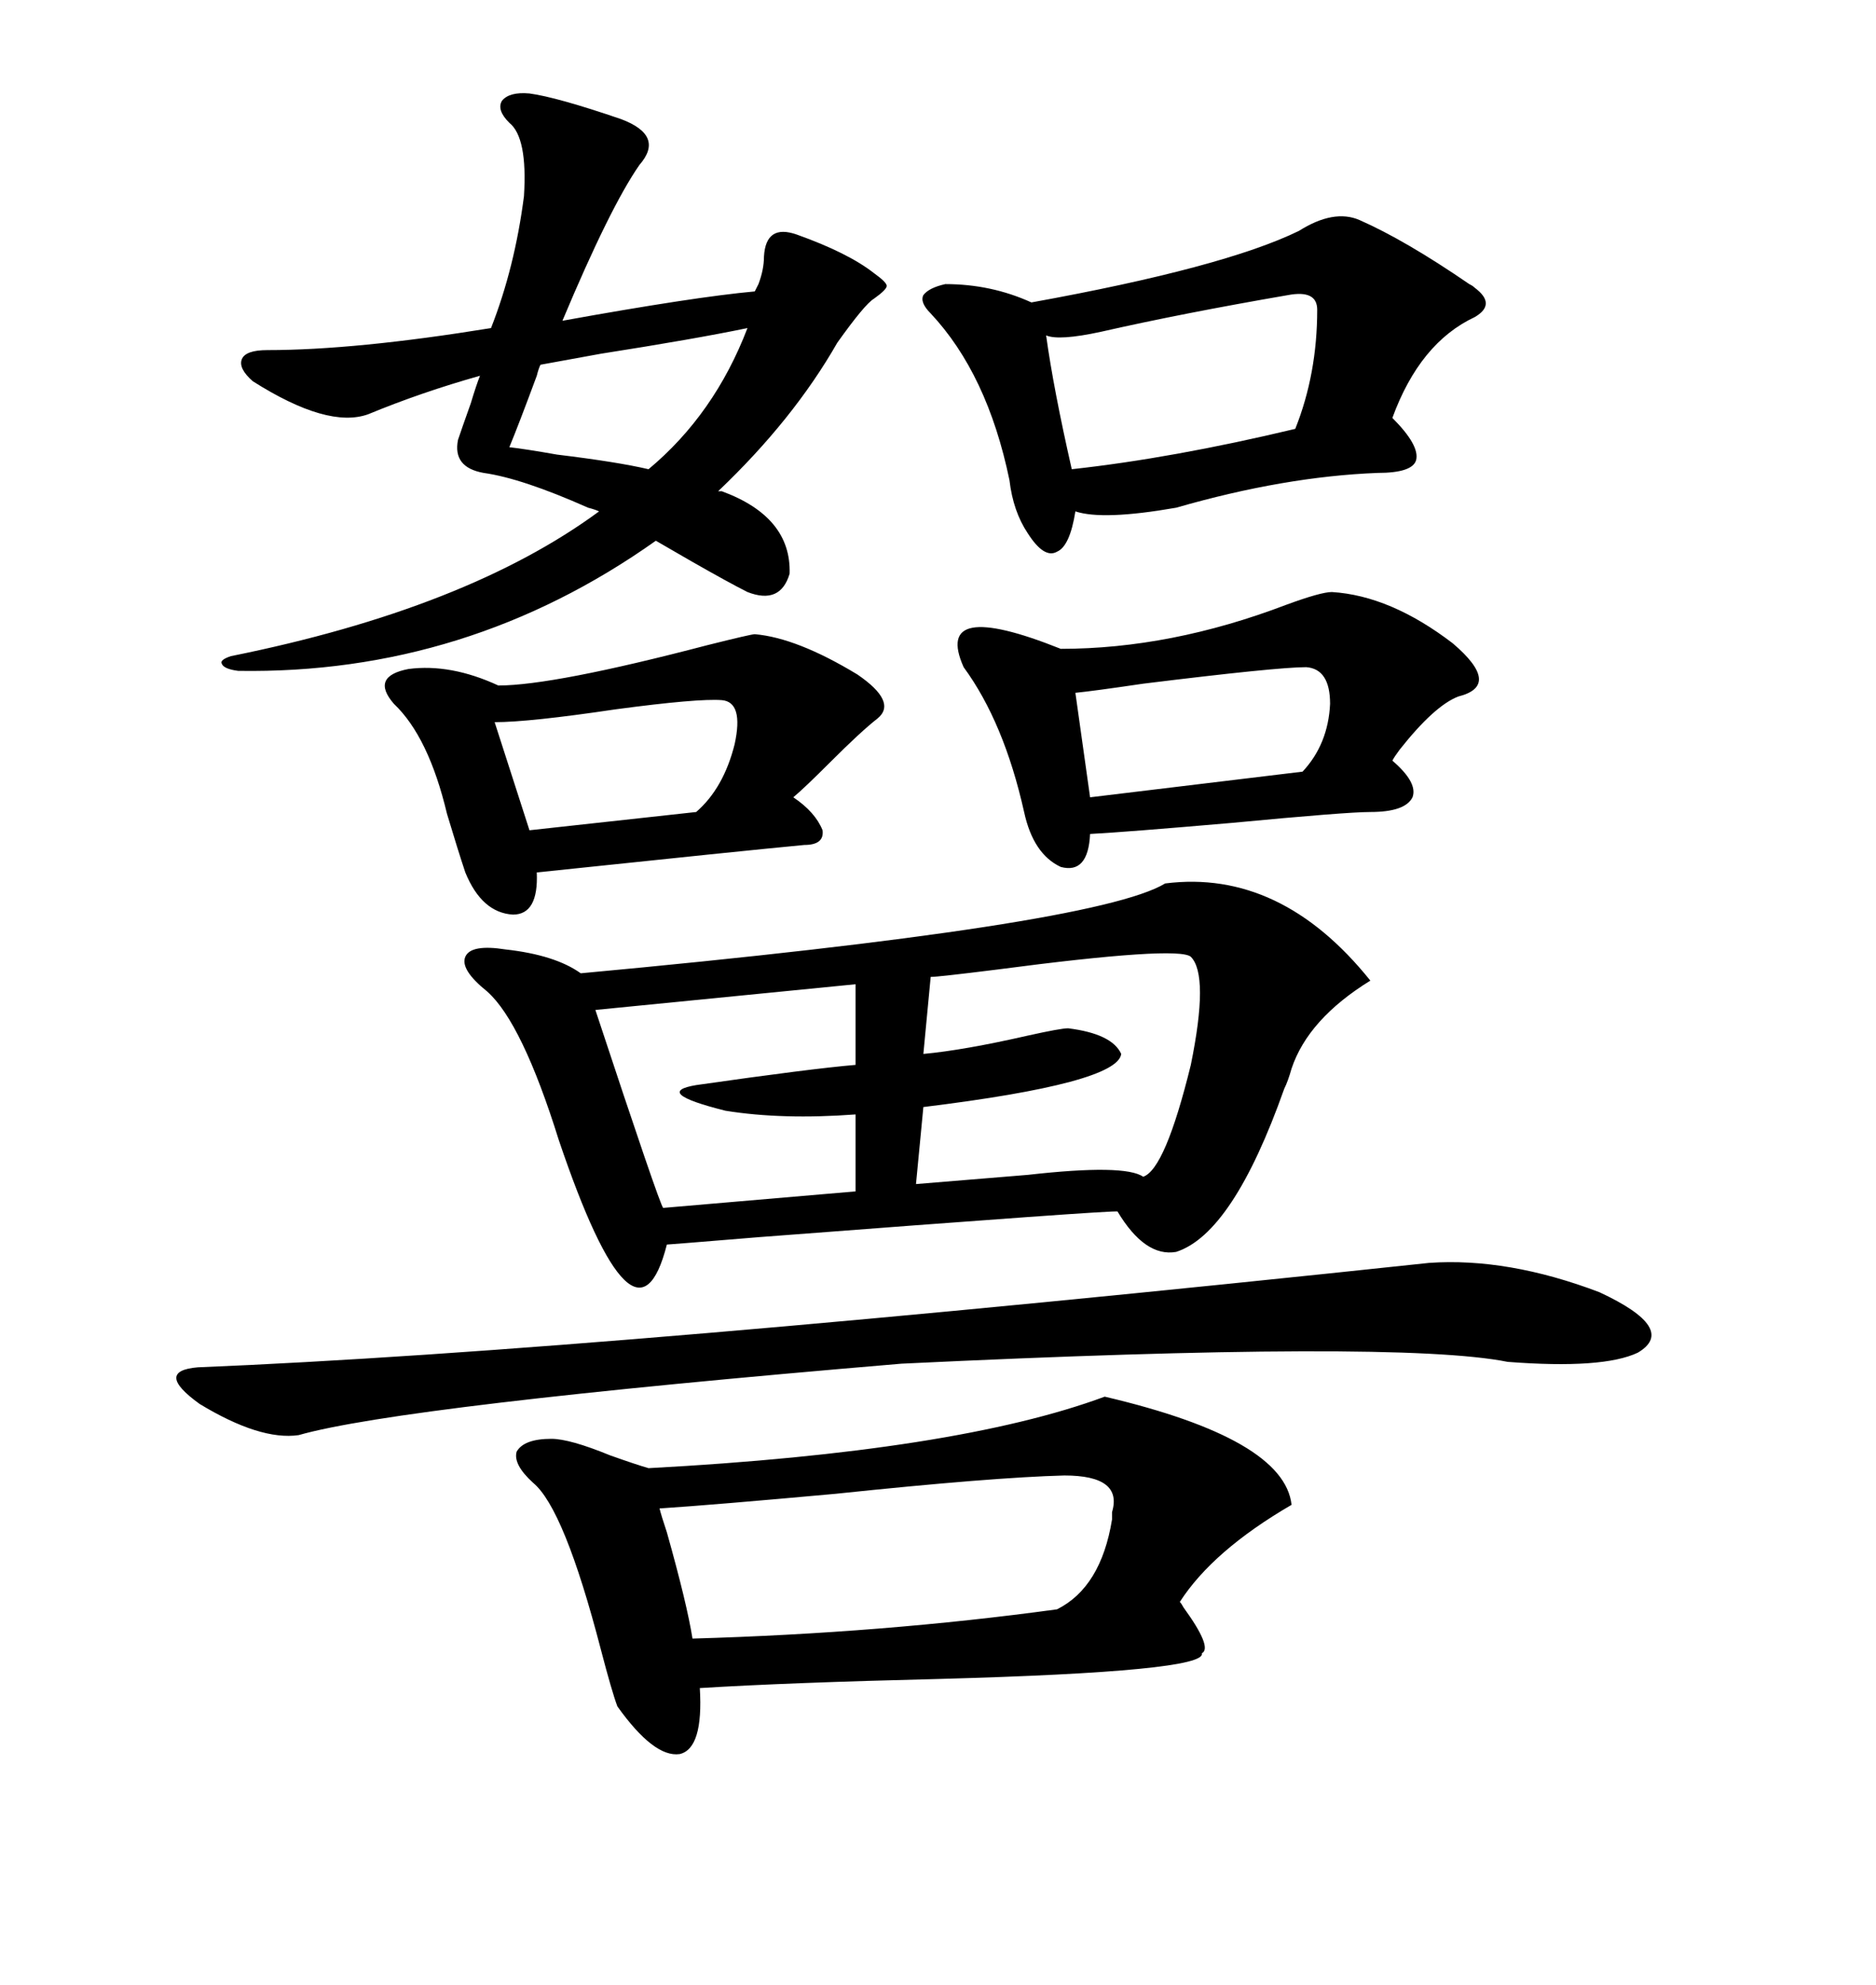 <svg xmlns="http://www.w3.org/2000/svg" xmlns:xlink="http://www.w3.org/1999/xlink" width="300" height="317.285"><path d="M186.33 141.21L186.33 141.21Q204.79 138.87 219.14 156.74L219.14 156.74Q209.18 162.89 206.54 170.80L206.54 170.80Q205.96 172.85 205.37 174.02L205.37 174.02Q197.17 197.17 188.09 200.10L188.09 200.10Q183.11 200.98 178.71 193.65L178.71 193.65Q178.71 193.36 121.29 197.75L121.29 197.75Q106.93 198.93 106.64 198.93L106.64 198.93Q101.66 218.55 89.36 182.23L89.36 182.23Q83.50 163.48 77.93 158.50L77.93 158.50Q73.54 154.98 74.41 152.93L74.41 152.93Q75.29 150.88 80.86 151.76L80.86 151.76Q88.77 152.64 92.87 155.57L92.87 155.57Q175.20 147.95 186.33 141.21ZM176.66 223.24L176.66 223.24Q205.37 229.98 206.54 240.53L206.54 240.53Q193.95 247.85 188.67 256.05L188.67 256.05Q188.96 256.35 189.26 256.93L189.26 256.93Q193.95 263.38 192.19 264.26L192.19 264.26Q193.07 267.19 150.29 268.36L150.29 268.36Q125.98 268.95 111.91 269.82L111.91 269.82Q112.50 279.49 108.69 280.37L108.69 280.37Q104.59 280.96 98.73 272.75L98.73 272.75Q97.85 270.41 96.09 263.67L96.09 263.67Q90.23 241.11 85.25 237.01L85.25 237.01Q82.03 234.08 82.62 232.03L82.62 232.03Q83.79 229.98 88.18 229.98L88.18 229.98Q91.11 229.98 97.56 232.62L97.56 232.62Q101.66 234.08 103.71 234.67L103.71 234.67Q152.93 232.03 176.66 223.24ZM84.67 14.94L84.67 14.94Q89.06 15.53 99.32 19.04L99.32 19.04Q106.35 21.68 102.25 26.37L102.25 26.37Q97.56 33.11 89.94 51.27L89.94 51.27Q111.04 47.46 120.70 46.58L120.70 46.58Q121.00 46.00 121.29 45.41L121.29 45.41Q122.17 43.07 122.17 41.02L122.17 41.02Q122.46 35.74 127.44 37.50L127.44 37.50Q135.64 40.43 139.75 43.65L139.75 43.65Q141.80 45.12 141.80 45.70L141.80 45.70Q141.80 46.29 139.75 47.75L139.75 47.75Q138.28 48.63 133.89 54.79L133.89 54.79Q126.86 67.09 114.84 78.52L114.84 78.52L115.43 78.52Q126.56 82.62 126.27 91.70L126.27 91.70Q124.80 96.68 119.53 94.63L119.53 94.63Q116.60 93.16 110.45 89.65L110.45 89.65Q106.93 87.60 104.88 86.43L104.88 86.43Q74.71 107.81 38.09 107.23L38.09 107.23Q35.74 106.93 35.45 106.05L35.45 106.05Q35.16 105.47 36.91 104.88L36.91 104.88Q74.71 97.27 95.80 81.74L95.80 81.74Q95.21 81.45 94.04 81.15L94.04 81.15Q83.50 76.46 77.34 75.59L77.34 75.59Q72.36 74.71 73.24 70.31L73.24 70.31Q73.83 68.55 75.29 64.45L75.29 64.45Q76.17 61.52 76.76 60.06L76.76 60.06Q67.38 62.70 58.89 66.21L58.89 66.21Q52.44 68.55 40.43 60.94L40.43 60.94Q38.09 58.89 38.67 57.42L38.67 57.42Q39.26 55.96 42.77 55.96L42.77 55.96Q56.84 55.96 78.52 52.44L78.52 52.44Q82.32 42.77 83.79 31.35L83.79 31.35Q84.38 21.97 81.45 19.63L81.45 19.63Q79.39 17.58 80.27 16.11L80.27 16.11Q81.45 14.65 84.67 14.94ZM217.38 35.16L217.38 35.16Q224.71 38.38 234.96 45.41L234.96 45.41Q235.55 45.70 235.84 46.00L235.84 46.00Q239.36 48.63 235.84 50.68L235.84 50.68Q227.05 54.79 222.66 66.80L222.66 66.80Q227.05 71.19 226.46 73.54L226.46 73.54Q225.88 75.59 220.31 75.59L220.31 75.59Q205.37 76.17 188.09 81.15L188.09 81.15Q176.37 83.20 171.97 81.74L171.97 81.74Q171.09 87.30 169.04 88.18L169.04 88.18Q166.99 89.36 164.36 85.25L164.36 85.25Q162.01 81.74 161.43 76.76L161.43 76.76Q157.91 59.77 148.83 50.10L148.83 50.10Q147.07 48.34 147.66 47.17L147.66 47.17Q148.54 46.00 151.17 45.41L151.17 45.41Q158.50 45.41 164.94 48.34L164.94 48.34Q195.70 42.77 207.71 36.91L207.71 36.91Q213.28 33.40 217.38 35.16ZM212.99 94.63L212.99 94.63Q222.36 95.21 232.32 102.83L232.32 102.83Q240.23 109.57 233.20 111.33L233.20 111.33Q229.39 112.79 223.83 119.82L223.83 119.82Q222.95 121.00 222.66 121.58L222.66 121.58Q226.76 125.10 225.88 127.44L225.88 127.44Q224.71 129.79 219.14 129.79L219.14 129.79Q215.33 129.79 196.88 131.54L196.88 131.54Q179.88 133.01 174.32 133.30L174.32 133.30Q174.02 139.75 169.63 138.57L169.63 138.57Q165.23 136.52 163.77 129.79L163.77 129.79Q160.55 115.43 154.10 106.64L154.10 106.64Q149.12 95.51 169.63 103.71L169.63 103.71Q187.21 103.71 205.66 96.68L205.66 96.68Q211.23 94.63 212.99 94.63ZM228.52 201.86L228.52 201.86Q241.11 200.98 255.76 206.54L255.76 206.54Q268.36 212.40 261.91 216.21L261.91 216.21Q256.35 218.85 241.11 217.68L241.11 217.68Q223.54 214.16 144.14 217.97L144.14 217.97Q64.16 224.71 47.75 229.39L47.75 229.39Q41.60 230.27 31.93 224.41L31.93 224.41Q24.61 219.14 31.64 218.55L31.64 218.55Q96.39 215.92 228.52 201.86ZM120.70 101.37L120.70 101.37Q127.44 101.95 137.11 107.81L137.11 107.81Q143.55 112.21 140.33 114.84L140.33 114.84Q137.70 116.89 132.71 121.88L132.71 121.88Q128.61 125.98 126.86 127.44L126.86 127.44Q130.37 129.79 131.54 132.71L131.54 132.71Q131.84 135.06 128.61 135.06L128.61 135.06Q119.24 135.94 85.84 139.45L85.84 139.45Q86.13 146.19 82.03 146.19L82.03 146.19Q77.05 145.90 74.41 139.45L74.41 139.45Q73.24 135.94 71.48 130.08L71.48 130.08Q68.55 117.77 62.99 112.50L62.99 112.50Q59.18 108.11 65.33 106.93L65.33 106.93Q72.07 106.05 79.69 109.57L79.69 109.57Q88.48 109.57 113.09 103.13L113.09 103.13Q120.12 101.37 120.70 101.37ZM170.21 235.84L170.21 235.84Q158.79 236.13 133.59 238.77L133.59 238.77Q114.26 240.53 105.47 241.11L105.47 241.11Q105.76 242.29 106.64 244.92L106.64 244.92Q109.86 256.35 110.74 261.91L110.74 261.91Q141.21 261.04 169.04 257.23L169.04 257.23Q176.07 253.71 177.83 242.87L177.83 242.87Q177.83 242.58 177.83 241.70L177.83 241.70Q179.59 235.84 170.21 235.84ZM148.83 156.15L148.83 156.15L147.66 168.46Q154.10 167.87 164.36 165.53L164.36 165.53Q169.63 164.36 170.80 164.36L170.80 164.36Q177.83 165.23 179.30 168.46L179.30 168.46Q178.71 173.14 147.66 176.95L147.66 176.95L146.48 189.26Q153.81 188.67 164.36 187.79L164.36 187.79Q179.88 186.04 182.81 188.09L182.81 188.09Q186.33 186.91 190.43 170.21L190.43 170.21Q193.36 155.86 190.43 152.93L190.43 152.93Q188.38 151.17 159.38 154.98L159.38 154.98Q150 156.15 148.83 156.15ZM136.82 170.21L136.82 157.32L95.21 161.43Q105.47 192.48 106.05 193.07L106.05 193.07L136.82 190.43L136.82 178.13Q125.10 179.00 116.02 177.54L116.02 177.54Q104.30 174.61 111.33 173.44L111.33 173.44Q129.79 170.80 136.82 170.21L136.82 170.21ZM205.96 47.17L205.96 47.17Q188.96 50.10 176.07 53.03L176.07 53.03Q169.34 54.49 167.29 53.61L167.29 53.61Q168.46 62.11 171.39 75L171.39 75Q187.50 73.24 207.13 68.55L207.13 68.55Q210.64 59.77 210.64 49.51L210.64 49.51Q210.64 46.29 205.96 47.17ZM208.89 106.64L208.89 106.64Q204.20 106.64 182.81 109.28L182.81 109.28Q174.90 110.45 171.97 110.74L171.97 110.74L174.32 127.44L208.30 123.34Q212.40 118.95 212.70 112.50L212.70 112.50Q212.70 106.93 208.89 106.64ZM115.43 111.91L115.43 111.91Q111.62 111.62 98.44 113.38L98.44 113.38Q84.67 115.43 79.10 115.43L79.10 115.43L84.67 132.71L111.33 129.79Q115.72 125.98 117.48 118.95L117.48 118.95Q118.95 112.21 115.43 111.91ZM81.45 71.48L81.45 71.48Q84.08 71.78 89.06 72.66L89.06 72.66Q98.73 73.83 103.71 75L103.71 75Q114.26 66.21 119.53 52.44L119.53 52.44Q111.04 54.20 96.09 56.54L96.09 56.54Q89.65 57.71 86.43 58.30L86.43 58.30Q86.13 58.89 85.84 60.06L85.84 60.06Q82.91 67.97 81.45 71.48Z"/></svg>
